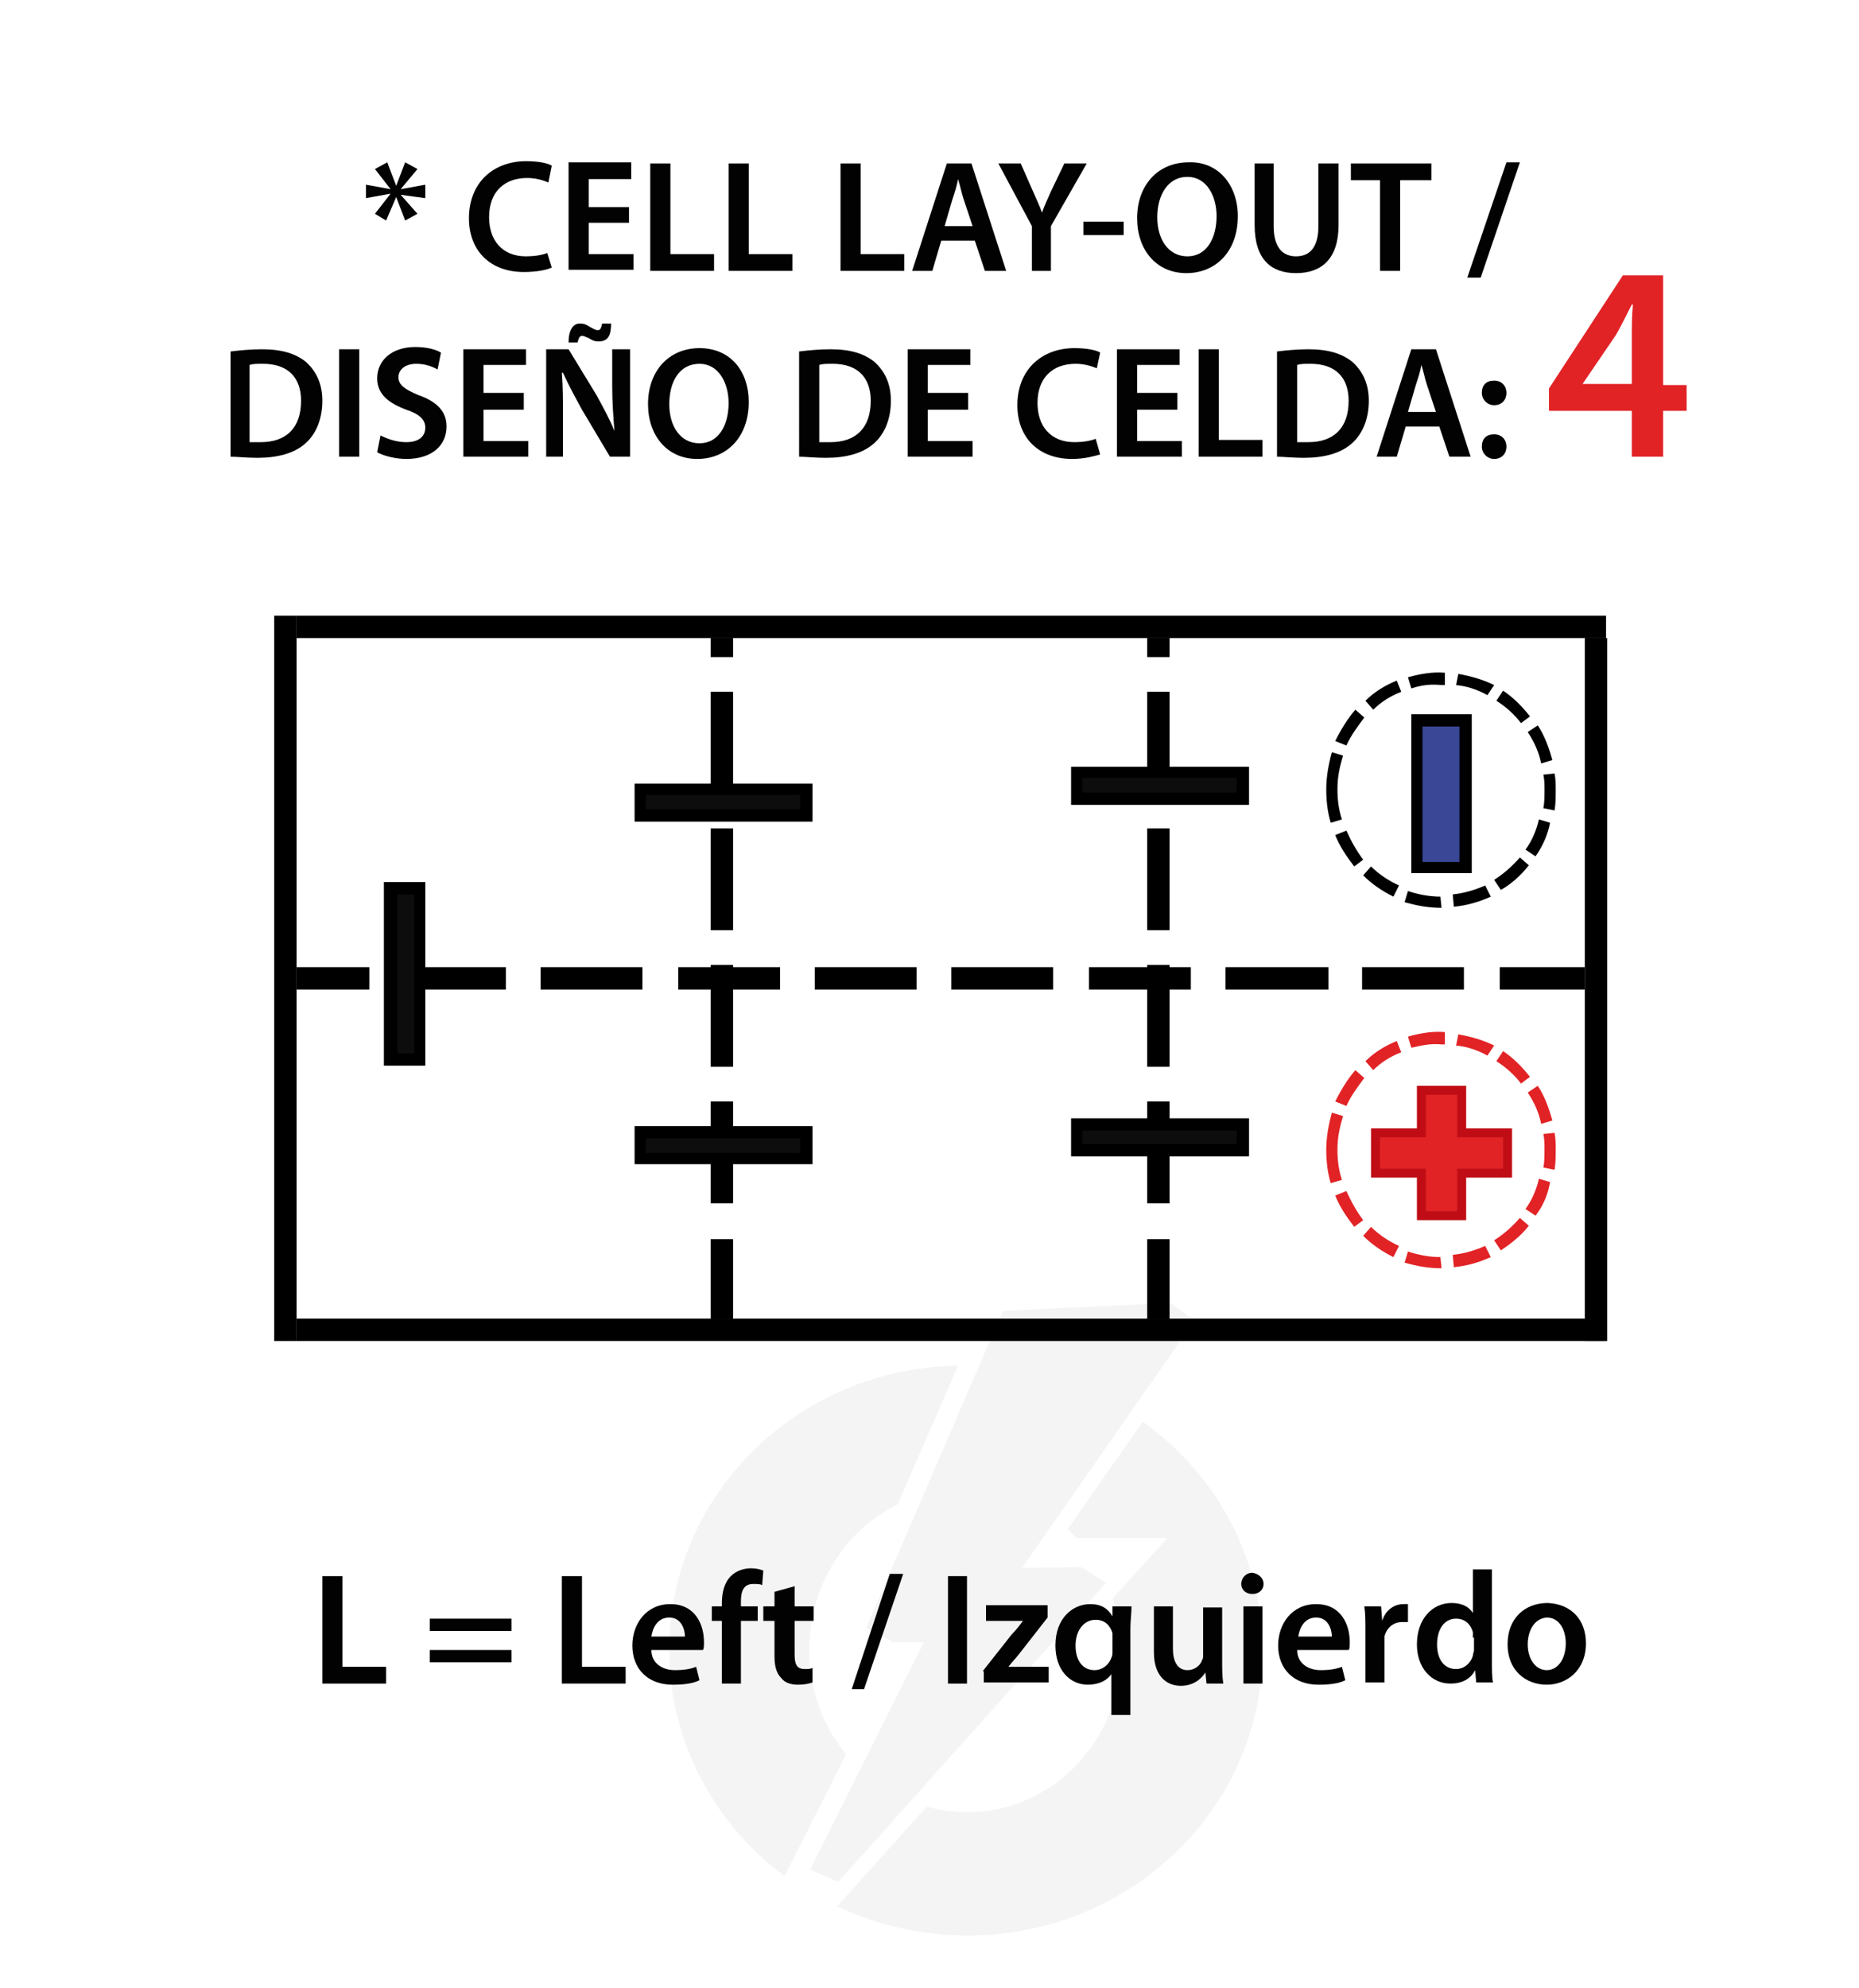<svg xmlns="http://www.w3.org/2000/svg" xmlns:xlink="http://www.w3.org/1999/xlink" id="Capa_1" x="0px" y="0px" viewBox="0 0 166.1 177.6" style="enable-background:new 0 0 166.1 177.6;" xml:space="preserve"><style type="text/css">	.st0{opacity:0.29;}	.st1{fill-rule:evenodd;clip-rule:evenodd;fill:#D8DADE;}	.st2{fill:#D8DADE;}	.st3{fill-rule:evenodd;clip-rule:evenodd;}	.st4{fill:#E12326;}	.st5{fill-rule:evenodd;clip-rule:evenodd;fill:#E12326;}	.st6{fill:#C00D15;}	.st7{fill-rule:evenodd;clip-rule:evenodd;fill:#394796;}	.st8{fill-rule:evenodd;clip-rule:evenodd;fill:#0D0D0D;}	.st9{fill:#030202;}</style><g class="st0">	<path class="st1" d="M70.1,167.6c-6.3-4.7-10.3-12-10.3-20.2c0-13.9,11.5-25.2,25.8-25.4l-5.4,12.4c-4.7,2.3-7.9,7.3-7.9,13  c0,3.5,1.2,6.8,3.3,9.3L70.1,167.6L70.1,167.6z"></path>	<path class="st1" d="M102.1,127c6.5,4.6,10.7,12.1,10.7,20.5c0,14-11.8,25.4-26.3,25.4c-4.2,0-8.1-0.9-11.7-2.6l8-8.9  c1.2,0.3,2.4,0.5,3.6,0.5c7.6,0,13.8-6.4,13.8-14.4c0-1.7-0.3-3.2-0.8-4.7l4.9-5.4l-8.1,0c-0.3-0.3-0.6-0.6-0.8-0.8L102.1,127  L102.1,127z"></path>	<g id="_2210043355472">		<polygon class="st1" points="77.4,145.4 79.8,146.7 85.6,146.7 83.2,145.4   "></polygon>		<polygon class="st2" points="77.4,145.4 79.8,146.7 85.6,146.7 83.2,145.4   "></polygon>		<polygon class="st1" points="72.4,167 74.9,168.1 98.8,141.4 96.6,140   "></polygon>		<polygon class="st2" points="72.4,167 74.9,168.1 98.8,141.4 96.6,140   "></polygon>		<polygon class="st1" points="88,140.1 90.3,141.5 106.7,118 104.6,116.4   "></polygon>		<polygon class="st2" points="88,140.1 90.3,141.5 106.7,118 104.6,116.4   "></polygon>	</g>	<polygon class="st1" points="89.6,117.1 77.4,145.4 83.2,145.4 72.4,167 96.6,140 88,140.1 104.6,116.4  "></polygon></g><g>	<rect x="141.6" y="57" class="st3" width="2" height="62.8"></rect>	<rect x="24.5" y="55" class="st3" width="2" height="64.8"></rect>	<rect x="63.5" y="57" class="st3" width="2" height="1.7"></rect>	<rect x="63.5" y="61.8" class="st3" width="2" height="9.1"></rect>	<rect x="63.5" y="74" class="st3" width="2" height="9.1"></rect>	<rect x="63.5" y="86.2" class="st3" width="2" height="9.1"></rect>	<rect x="63.5" y="98.4" class="st3" width="2" height="9.1"></rect>	<rect x="63.5" y="110.7" class="st3" width="2" height="7.1"></rect>	<rect x="102.5" y="57" class="st3" width="2" height="1.7"></rect>	<rect x="102.5" y="61.8" class="st3" width="2" height="9.1"></rect>	<rect x="102.5" y="74" class="st3" width="2" height="9.1"></rect>	<rect x="102.5" y="86.2" class="st3" width="2" height="9.1"></rect>	<rect x="102.5" y="98.4" class="st3" width="2" height="9.1"></rect>	<rect x="102.5" y="110.7" class="st3" width="2" height="7.1"></rect>	<rect x="26.5" y="55" class="st3" width="117" height="2"></rect>	<rect x="26.5" y="86.4" class="st3" width="6.5" height="2"></rect>	<rect x="36.1" y="86.4" class="st3" width="9.1" height="2"></rect>	<rect x="48.3" y="86.4" class="st3" width="9.1" height="2"></rect>	<rect x="60.6" y="86.4" class="st3" width="9.1" height="2"></rect>	<rect x="72.8" y="86.4" class="st3" width="9.1" height="2"></rect>	<rect x="85" y="86.4" class="st3" width="9.1" height="2"></rect>	<rect x="97.3" y="86.4" class="st3" width="9.1" height="2"></rect>	<rect x="109.5" y="86.4" class="st3" width="9.2" height="2"></rect>	<rect x="121.7" y="86.4" class="st3" width="9.1" height="2"></rect>	<rect x="134" y="86.4" class="st3" width="7.6" height="2"></rect>	<rect x="26.5" y="117.8" class="st3" width="117" height="2"></rect>	<path class="st4" d="M128.8,113.3L128.8,113.3C128.7,113.3,128.7,113.3,128.8,113.3c-1.2,0-2.2-0.2-3.3-0.5l0.3-1  c0.9,0.3,1.9,0.5,2.9,0.5L128.8,113.3z M129.9,113.2l-0.1-1.1c1-0.1,2-0.4,2.9-0.8l0.5,1C132.1,112.8,131,113.1,129.9,113.2z   M124.5,112.3c-1-0.5-1.9-1.1-2.7-1.9l0.7-0.8c0.7,0.7,1.6,1.3,2.5,1.7L124.5,112.3z M134.1,111.7l-0.6-0.9c0.8-0.5,1.6-1.2,2.3-2  l0.8,0.7C135.9,110.4,135,111.1,134.1,111.7z M121,109.6c-0.7-0.9-1.3-1.8-1.7-2.8l1-0.4c0.4,0.9,0.9,1.8,1.5,2.6L121,109.6z   M137.2,108.6l-0.9-0.6c0.6-0.8,1-1.8,1.2-2.7l1,0.3C138.3,106.7,137.9,107.7,137.2,108.6z M118.9,105.7c-0.3-1-0.4-2-0.4-3  c0-1.1,0.2-2.2,0.5-3.3l1,0.3c-0.3,1-0.5,1.9-0.5,3c0,0.9,0.1,1.8,0.4,2.7L118.9,105.7z M138.9,104.5l-1-0.2  c0.1-0.5,0.1-1.1,0.1-1.6c0-0.5,0-0.9-0.1-1.4l1-0.1c0.1,0.5,0.1,1,0.1,1.5C139,103.3,139,103.9,138.9,104.5z M137.7,100.4  c-0.2-1-0.6-1.9-1.2-2.8l0.9-0.6c0.6,0.9,1,2,1.3,3.1L137.7,100.4z M120.3,98.8l-1-0.4c0.5-1,1.1-2,1.8-2.8l0.8,0.7  C121.3,97.1,120.7,97.9,120.3,98.8z M135.9,96.8c-0.6-0.8-1.4-1.5-2.2-2l0.6-0.9c0.9,0.6,1.7,1.4,2.4,2.3L135.9,96.8z M122.7,95.6  l-0.7-0.8c0.8-0.8,1.8-1.4,2.8-1.8l0.4,1C124.2,94.4,123.4,94.9,122.7,95.6z M132.9,94.3c-0.9-0.5-1.8-0.8-2.8-0.9l0.2-1  c1.1,0.2,2.2,0.5,3.2,1L132.9,94.3z M126.1,93.6l-0.3-1c1.1-0.3,2.2-0.5,3.3-0.4l0,1.1l-0.3,0C127.8,93.2,127,93.4,126.1,93.6z"></path>	<polygon class="st5" points="122.9,101.1 127,101.1 127,97.3 130.6,97.3 130.6,101.1 134.7,101.1 134.7,104.7 130.6,104.7   130.6,108.6 127,108.6 127,104.7 122.9,104.7  "></polygon>	<path class="st6" d="M131,109h-4.4v-3.8h-4.1v-4.4h4.1v-3.8h4.4v3.8h4.1v4.4H131V109z M127.4,108.2h2.8v-3.8h4.1v-2.8h-4.1v-3.8  h-2.8v3.8h-4.1v2.8h4.1V108.2z"></path>	<path d="M128.8,81.1L128.8,81.1C128.7,81.1,128.7,81.1,128.8,81.1c-1.2,0-2.2-0.2-3.3-0.5l0.3-1c0.9,0.3,1.9,0.5,2.9,0.5  L128.8,81.1z M129.9,81l-0.1-1.1c1-0.1,2-0.4,2.9-0.8l0.5,1C132.1,80.6,131,80.9,129.9,81z M124.5,80.1c-1-0.5-1.9-1.1-2.7-1.9  l0.7-0.8c0.7,0.7,1.6,1.3,2.5,1.7L124.5,80.1z M134.1,79.5l-0.6-0.9c0.8-0.5,1.6-1.2,2.3-2l0.8,0.7C135.9,78.2,135,79,134.1,79.5z   M121,77.4c-0.7-0.9-1.3-1.8-1.7-2.8l1-0.4c0.4,0.9,0.9,1.8,1.5,2.6L121,77.4z M137.2,76.5l-0.9-0.6c0.6-0.8,1-1.8,1.2-2.7l1,0.3  C138.3,74.5,137.9,75.5,137.2,76.5z M118.9,73.5c-0.3-1-0.4-2-0.4-3c0-1.1,0.2-2.2,0.5-3.3l1,0.3c-0.3,1-0.5,1.9-0.5,3  c0,0.9,0.1,1.8,0.4,2.7L118.9,73.5z M138.9,72.4l-1-0.2c0.1-0.5,0.1-1.1,0.1-1.6c0-0.5,0-0.9-0.1-1.4l1-0.1c0.1,0.5,0.1,1,0.1,1.5  C139,71.2,139,71.8,138.9,72.4z M137.7,68.2c-0.2-1-0.6-1.9-1.2-2.8l0.9-0.6c0.6,0.9,1,2,1.3,3.1L137.7,68.2z M120.3,66.6l-1-0.4  c0.5-1,1.1-2,1.8-2.8l0.8,0.7C121.3,64.9,120.7,65.7,120.3,66.6z M135.9,64.6c-0.6-0.8-1.4-1.5-2.2-2l0.6-0.9  c0.9,0.6,1.7,1.4,2.4,2.3L135.9,64.6z M122.7,63.4l-0.7-0.8c0.8-0.8,1.8-1.4,2.8-1.8l0.4,1C124.2,62.2,123.4,62.7,122.7,63.4z   M132.9,62.1c-0.9-0.5-1.8-0.8-2.8-0.9l0.2-1c1.1,0.2,2.2,0.5,3.2,1L132.9,62.1z M126.1,61.5l-0.3-1c1.1-0.3,2.2-0.5,3.3-0.4l0,1.1  l-0.3,0C127.8,61.1,127,61.2,126.1,61.5z"></path>	<rect x="126.6" y="64.3" class="st7" width="4.4" height="13.2"></rect>	<path d="M131.5,78h-5.4V63.8h5.4V78z M127.1,77h3.3V64.9h-3.3V77z"></path>	<rect x="96.2" y="69" class="st8" width="14.9" height="2.3"></rect>	<path d="M111.6,71.9H95.7v-3.4h15.9V71.9z M96.7,70.8h13.8v-1.3H96.7V70.8z"></path>	<rect x="57.2" y="70.5" class="st8" width="14.9" height="2.3"></rect>	<path d="M72.6,73.4H56.7V70h15.9V73.4z M57.7,72.3h13.8v-1.3H57.7V72.3z"></path>	<rect x="96.2" y="100.4" class="st8" width="14.9" height="2.3"></rect>	<path d="M111.6,103.3H95.7v-3.4h15.9V103.3z M96.7,102.2h13.8V101H96.7V102.2z"></path>	<rect x="57.2" y="101.2" class="st8" width="14.9" height="2.3"></rect>	<path d="M72.6,104H56.7v-3.4h15.9V104z M57.7,103h13.8v-1.3H57.7V103z"></path>	<rect x="34.9" y="79.4" class="st8" width="2.6" height="15.3"></rect>	<path d="M38,95.2h-3.7V78.8H38V95.2z M35.5,94.1H37V79.9h-1.5V94.1z"></path></g><g>	<path class="st9" d="M37.3,15.1l-1.5,1.8v0l2.2-0.4v1.2l-2.2-0.3v0l1.5,1.7l-1.1,0.6l-0.8-2.1l0,0l-0.9,2.1l-1-0.6l1.4-1.8v0  l-2.2,0.4v-1.2l2.2,0.4v0l-1.4-1.8l1.1-0.6l0.8,2.1h0l0.8-2.1L37.3,15.1z"></path>	<path class="st9" d="M49.3,23.9c-0.4,0.2-1.3,0.4-2.5,0.4c-3,0-4.9-1.9-4.9-4.8c0-3.2,2.2-5.1,5.1-5.1c1.2,0,2,0.2,2.3,0.4L49,16.3  c-0.5-0.2-1.1-0.4-1.9-0.4c-2,0-3.4,1.2-3.4,3.5c0,2.1,1.2,3.5,3.3,3.5c0.7,0,1.4-0.1,1.9-0.3L49.3,23.9z"></path>	<path class="st9" d="M56.2,19.9h-3.6v2.8h4v1.4h-5.8v-9.6h5.6V16h-3.8v2.5h3.6V19.9z"></path>	<path class="st9" d="M58.1,14.6h1.8v8.1h3.9v1.5h-5.7V14.6z"></path>	<path class="st9" d="M65.1,14.6h1.8v8.1h3.9v1.5h-5.7V14.6z"></path>	<path class="st9" d="M75.1,14.6h1.8v8.1h3.9v1.5h-5.7V14.6z"></path>	<path class="st9" d="M84.1,21.5l-0.8,2.7h-1.8l3.1-9.6h2.2l3.1,9.6H88l-0.9-2.7H84.1z M86.9,20.2l-0.8-2.4  c-0.2-0.6-0.3-1.2-0.5-1.8h0c-0.1,0.6-0.3,1.2-0.5,1.8l-0.7,2.4H86.9z"></path>	<path class="st9" d="M92.2,24.2v-4l-3-5.6h2l1.1,2.5c0.3,0.7,0.6,1.3,0.8,1.9h0c0.2-0.6,0.5-1.2,0.8-1.9l1.2-2.5h2l-3.2,5.6v4H92.2  z"></path>	<path class="st9" d="M100.4,19.8V21h-3.6v-1.2H100.4z"></path>	<path class="st9" d="M110.6,19.3c0,3.2-2,5.1-4.6,5.1c-2.7,0-4.4-2.1-4.4-4.9c0-3,1.9-5,4.6-5C108.9,14.4,110.6,16.6,110.6,19.3z   M103.4,19.4c0,2,1,3.5,2.7,3.5c1.7,0,2.6-1.6,2.6-3.6c0-1.8-0.9-3.5-2.6-3.5C104.3,15.8,103.4,17.5,103.4,19.4z"></path>	<path class="st9" d="M113.8,14.6v5.6c0,1.9,0.8,2.7,2,2.7c1.3,0,2-0.9,2-2.7v-5.6h1.8v5.5c0,3-1.5,4.3-3.8,4.3  c-2.2,0-3.7-1.2-3.7-4.3v-5.5H113.8z"></path>	<path class="st9" d="M123.4,16.1h-2.7v-1.5h7.2v1.5h-2.8v8.1h-1.8V16.1z"></path>	<path class="st9" d="M131.1,24.8l3.5-10.3h1.2l-3.5,10.3H131.1z"></path>	<path class="st9" d="M20.6,31.4c0.8-0.1,1.8-0.2,2.8-0.2c1.8,0,3,0.4,3.9,1.1c0.9,0.8,1.5,1.9,1.5,3.5c0,1.7-0.6,3-1.5,3.8  c-1,0.9-2.5,1.3-4.3,1.3c-1,0-1.8-0.1-2.4-0.1V31.4z M22.3,39.5c0.2,0,0.6,0,1,0c2.3,0,3.6-1.3,3.6-3.7c0-2.1-1.2-3.3-3.4-3.3  c-0.6,0-0.9,0-1.2,0.1V39.5z"></path>	<path class="st9" d="M32.1,31.2v9.6h-1.8v-9.6H32.1z"></path>	<path class="st9" d="M34,38.9c0.6,0.3,1.4,0.6,2.3,0.6c1.1,0,1.7-0.5,1.7-1.3c0-0.7-0.5-1.2-1.7-1.6c-1.6-0.6-2.6-1.4-2.6-2.8  c0-1.6,1.3-2.8,3.4-2.8c1,0,1.8,0.2,2.3,0.5L39.1,33c-0.4-0.2-1-0.5-1.9-0.5c-1.1,0-1.6,0.6-1.6,1.2c0,0.7,0.6,1.1,1.8,1.6  c1.7,0.6,2.5,1.5,2.5,2.8c0,1.6-1.2,2.9-3.6,2.9c-1,0-2.1-0.3-2.6-0.6L34,38.9z"></path>	<path class="st9" d="M46.8,36.6h-3.6v2.8h4v1.4h-5.8v-9.6H47v1.4h-3.8v2.5h3.6V36.6z"></path>	<path class="st9" d="M48.8,40.8v-9.6h2l2.5,4.1c0.6,1.1,1.2,2.2,1.6,3.2h0c-0.1-1.3-0.2-2.5-0.2-4v-3.3h1.6v9.6h-1.8l-2.5-4.2  c-0.6-1.1-1.2-2.2-1.7-3.3l-0.1,0c0.1,1.2,0.1,2.5,0.1,4.1v3.4H48.8z M50.8,30.6c0-1.1,0.4-1.7,1-1.7c0.4,0,0.6,0.1,0.9,0.3  c0.2,0.1,0.5,0.3,0.7,0.3c0.2,0,0.3-0.1,0.4-0.6h0.8c0,1.1-0.3,1.6-1.1,1.6c-0.4,0-0.6-0.1-0.9-0.3C52.3,30.1,52.2,30,52,30  s-0.3,0.2-0.4,0.6H50.8z"></path>	<path class="st9" d="M66.9,35.9c0,3.2-2,5.1-4.6,5.1c-2.7,0-4.4-2.1-4.4-4.9c0-3,1.9-5,4.6-5C65.3,31.1,66.9,33.2,66.9,35.9z   M59.8,36.1c0,2,1,3.5,2.7,3.5c1.7,0,2.6-1.6,2.6-3.6c0-1.8-0.9-3.5-2.6-3.5C60.7,32.5,59.8,34.1,59.8,36.1z"></path>	<path class="st9" d="M71.4,31.4c0.8-0.1,1.8-0.2,2.8-0.2c1.8,0,3,0.4,3.9,1.1c0.9,0.8,1.5,1.9,1.5,3.5c0,1.7-0.6,3-1.5,3.8  c-1,0.9-2.5,1.3-4.3,1.3c-1,0-1.8-0.1-2.4-0.1V31.4z M73.2,39.5c0.2,0,0.6,0,1,0c2.3,0,3.6-1.3,3.6-3.7c0-2.1-1.2-3.3-3.4-3.3  c-0.6,0-0.9,0-1.2,0.1V39.5z"></path>	<path class="st9" d="M86.5,36.6h-3.6v2.8h4v1.4h-5.8v-9.6h5.6v1.4h-3.8v2.5h3.6V36.6z"></path>	<path class="st9" d="M98.3,40.6C97.9,40.7,97,41,95.8,41c-3,0-4.9-1.9-4.9-4.8c0-3.2,2.2-5.1,5.1-5.1c1.2,0,2,0.2,2.3,0.4L98,32.9  c-0.5-0.2-1.1-0.4-1.9-0.4c-2,0-3.4,1.2-3.4,3.5c0,2.1,1.2,3.5,3.3,3.5c0.7,0,1.4-0.1,1.9-0.3L98.3,40.6z"></path>	<path class="st9" d="M105.2,36.6h-3.6v2.8h4v1.4h-5.8v-9.6h5.6v1.4h-3.8v2.5h3.6V36.6z"></path>	<path class="st9" d="M107.1,31.2h1.8v8.1h3.9v1.5h-5.7V31.2z"></path>	<path class="st9" d="M114.1,31.4c0.8-0.1,1.8-0.2,2.8-0.2c1.8,0,3,0.4,3.9,1.1c0.9,0.8,1.5,1.9,1.5,3.5c0,1.7-0.6,3-1.5,3.8  c-1,0.9-2.5,1.3-4.3,1.3c-1,0-1.8-0.1-2.4-0.1V31.4z M115.9,39.5c0.2,0,0.6,0,1,0c2.3,0,3.6-1.3,3.6-3.7c0-2.1-1.2-3.3-3.4-3.3  c-0.6,0-0.9,0-1.2,0.1V39.5z"></path>	<path class="st9" d="M125.6,38.1l-0.8,2.7h-1.8l3.1-9.6h2.2l3.1,9.6h-1.9l-0.9-2.7H125.6z M128.3,36.8l-0.8-2.4  c-0.2-0.6-0.3-1.2-0.5-1.8h0c-0.1,0.6-0.3,1.2-0.5,1.8l-0.7,2.4H128.3z"></path>	<path class="st9" d="M132.4,35.1c0-0.7,0.4-1.1,1.1-1.1s1.1,0.5,1.1,1.1c0,0.6-0.4,1.1-1.1,1.1C132.9,36.2,132.4,35.7,132.4,35.1z   M132.4,39.9c0-0.7,0.4-1.1,1.1-1.1s1.1,0.5,1.1,1.1c0,0.6-0.4,1.1-1.1,1.1C132.9,41,132.4,40.5,132.4,39.9z"></path>	<path class="st4" d="M145.8,40.8v-4.1h-7.4v-2l6.6-10.1h3.6v9.8h2.1v2.3h-2.1v4.1H145.8z M145.8,34.4V30c0-0.9,0-1.8,0.1-2.8h-0.1  c-0.5,1-0.9,1.8-1.4,2.7l-3,4.4v0H145.8z"></path></g><g>	<path class="st9" d="M28.9,140.8h1.7v8.1h3.9v1.5h-5.7V140.8z"></path>	<path class="st9" d="M38.4,145.7v-1.1h7.3v1.1H38.4z M38.4,148.5v-1.1h7.3v1.1H38.4z"></path>	<path class="st9" d="M50.2,140.8H52v8.1h3.9v1.5h-5.7V140.8z"></path>	<path class="st9" d="M58.2,147.4c0,1.2,1,1.8,2.1,1.8c0.8,0,1.4-0.1,1.9-0.3l0.3,1.2c-0.6,0.3-1.4,0.4-2.4,0.4  c-2.2,0-3.6-1.4-3.6-3.5c0-1.9,1.2-3.7,3.4-3.7c2.2,0,3,1.8,3,3.4c0,0.3,0,0.6-0.1,0.7H58.2z M61.2,146.2c0-0.6-0.3-1.7-1.4-1.7  c-1.1,0-1.5,1-1.6,1.7H61.2z"></path>	<path class="st9" d="M64.5,150.4v-5.6h-0.9v-1.3h0.9v-0.3c0-0.9,0.2-1.8,0.8-2.4c0.5-0.5,1.2-0.7,1.8-0.7c0.5,0,0.8,0.1,1.1,0.2  l-0.1,1.3c-0.2-0.1-0.4-0.1-0.8-0.1c-0.9,0-1.1,0.7-1.1,1.6v0.4h1.5v1.3h-1.5v5.6H64.5z"></path>	<path class="st9" d="M71,141.7v1.8h1.7v1.3H71v3c0,0.9,0.2,1.3,0.9,1.3c0.3,0,0.5,0,0.7-0.1l0,1.3c-0.3,0.1-0.7,0.2-1.3,0.2  c-0.7,0-1.2-0.2-1.5-0.6c-0.4-0.4-0.6-1-0.6-1.9v-3.2h-1v-1.3h1v-1.3L71,141.7z"></path>	<path class="st9" d="M76.1,150.9l3.4-10.3h1.2l-3.5,10.3H76.1z"></path>	<path class="st9" d="M86.4,140.8v9.6h-1.7v-9.6H86.4z"></path>	<path class="st9" d="M87.8,149.3l2.6-3.3c0.4-0.4,0.7-0.8,1-1.2v0h-3.3v-1.4h5.5v1.1l-2.5,3.2c-0.3,0.4-0.7,0.8-1,1.2v0h3.6v1.4  h-5.8V149.3z"></path>	<path class="st9" d="M99.4,149.4L99.4,149.4c-0.4,0.7-1.2,1.1-2.2,1.1c-1.6,0-2.9-1.3-2.9-3.5c0-2.5,1.6-3.7,3.1-3.7  c1,0,1.6,0.4,2,1.1l0,0l0-0.9h1.7c0,0.6-0.1,1.3-0.1,2v7.7h-1.7V149.4z M99.4,146.3c0-0.1,0-0.3,0-0.4c-0.2-0.7-0.7-1.2-1.5-1.2  c-1.1,0-1.8,1-1.8,2.3c0,1.3,0.6,2.2,1.7,2.2c0.7,0,1.3-0.5,1.5-1.1c0.1-0.2,0.1-0.4,0.1-0.5V146.3z"></path>	<path class="st9" d="M109.2,148.3c0,0.8,0,1.5,0.1,2.1h-1.5l-0.1-1h0c-0.3,0.5-1,1.2-2.2,1.2c-1.2,0-2.4-0.8-2.4-3v-4.1h1.7v3.8  c0,1.1,0.4,1.9,1.3,1.9c0.7,0,1.2-0.5,1.3-0.9c0.1-0.1,0.1-0.3,0.1-0.5v-4.2h1.7V148.3z"></path>	<path class="st9" d="M112.9,141.5c0,0.5-0.4,0.9-1,0.9c-0.6,0-1-0.4-1-0.9c0-0.5,0.4-1,1-1C112.5,140.6,112.9,141,112.9,141.5z   M111.1,150.4v-6.9h1.7v6.9H111.1z"></path>	<path class="st9" d="M115.9,147.4c0,1.2,1,1.8,2.1,1.8c0.8,0,1.4-0.1,1.9-0.3l0.3,1.2c-0.6,0.3-1.4,0.4-2.4,0.4  c-2.2,0-3.6-1.4-3.6-3.5c0-1.9,1.2-3.7,3.4-3.7c2.2,0,3,1.8,3,3.4c0,0.3,0,0.6-0.1,0.7H115.9z M119,146.2c0-0.6-0.3-1.7-1.4-1.7  c-1.1,0-1.5,1-1.6,1.7H119z"></path>	<path class="st9" d="M122,145.7c0-0.9,0-1.6-0.1-2.2h1.5l0.1,1.3h0c0.3-1,1.1-1.5,1.9-1.5c0.2,0,0.3,0,0.4,0v1.6  c-0.2,0-0.3,0-0.5,0c-0.8,0-1.4,0.5-1.6,1.3c0,0.2,0,0.3,0,0.5v3.6H122V145.7z"></path>	<path class="st9" d="M133.3,140.3v8.1c0,0.7,0,1.5,0.1,1.9h-1.5l-0.1-1.1h0c-0.4,0.8-1.2,1.2-2.2,1.2c-1.7,0-3-1.4-3-3.5  c0-2.3,1.4-3.7,3.1-3.7c1,0,1.6,0.4,1.9,0.9h0v-3.9H133.3z M131.6,146.3c0-0.1,0-0.3,0-0.5c-0.2-0.7-0.7-1.2-1.5-1.2  c-1.1,0-1.7,1-1.7,2.3c0,1.3,0.6,2.2,1.7,2.2c0.7,0,1.3-0.5,1.5-1.2c0-0.2,0.1-0.3,0.1-0.5V146.3z"></path>	<path class="st9" d="M141.7,146.8c0,2.5-1.8,3.7-3.5,3.7c-1.9,0-3.5-1.3-3.5-3.6c0-2.3,1.5-3.7,3.6-3.7  C140.4,143.3,141.7,144.7,141.7,146.8z M136.5,146.9c0,1.3,0.7,2.3,1.7,2.3c1,0,1.7-1,1.7-2.4c0-1.1-0.5-2.3-1.7-2.3  C137,144.6,136.5,145.8,136.5,146.9z"></path></g></svg>